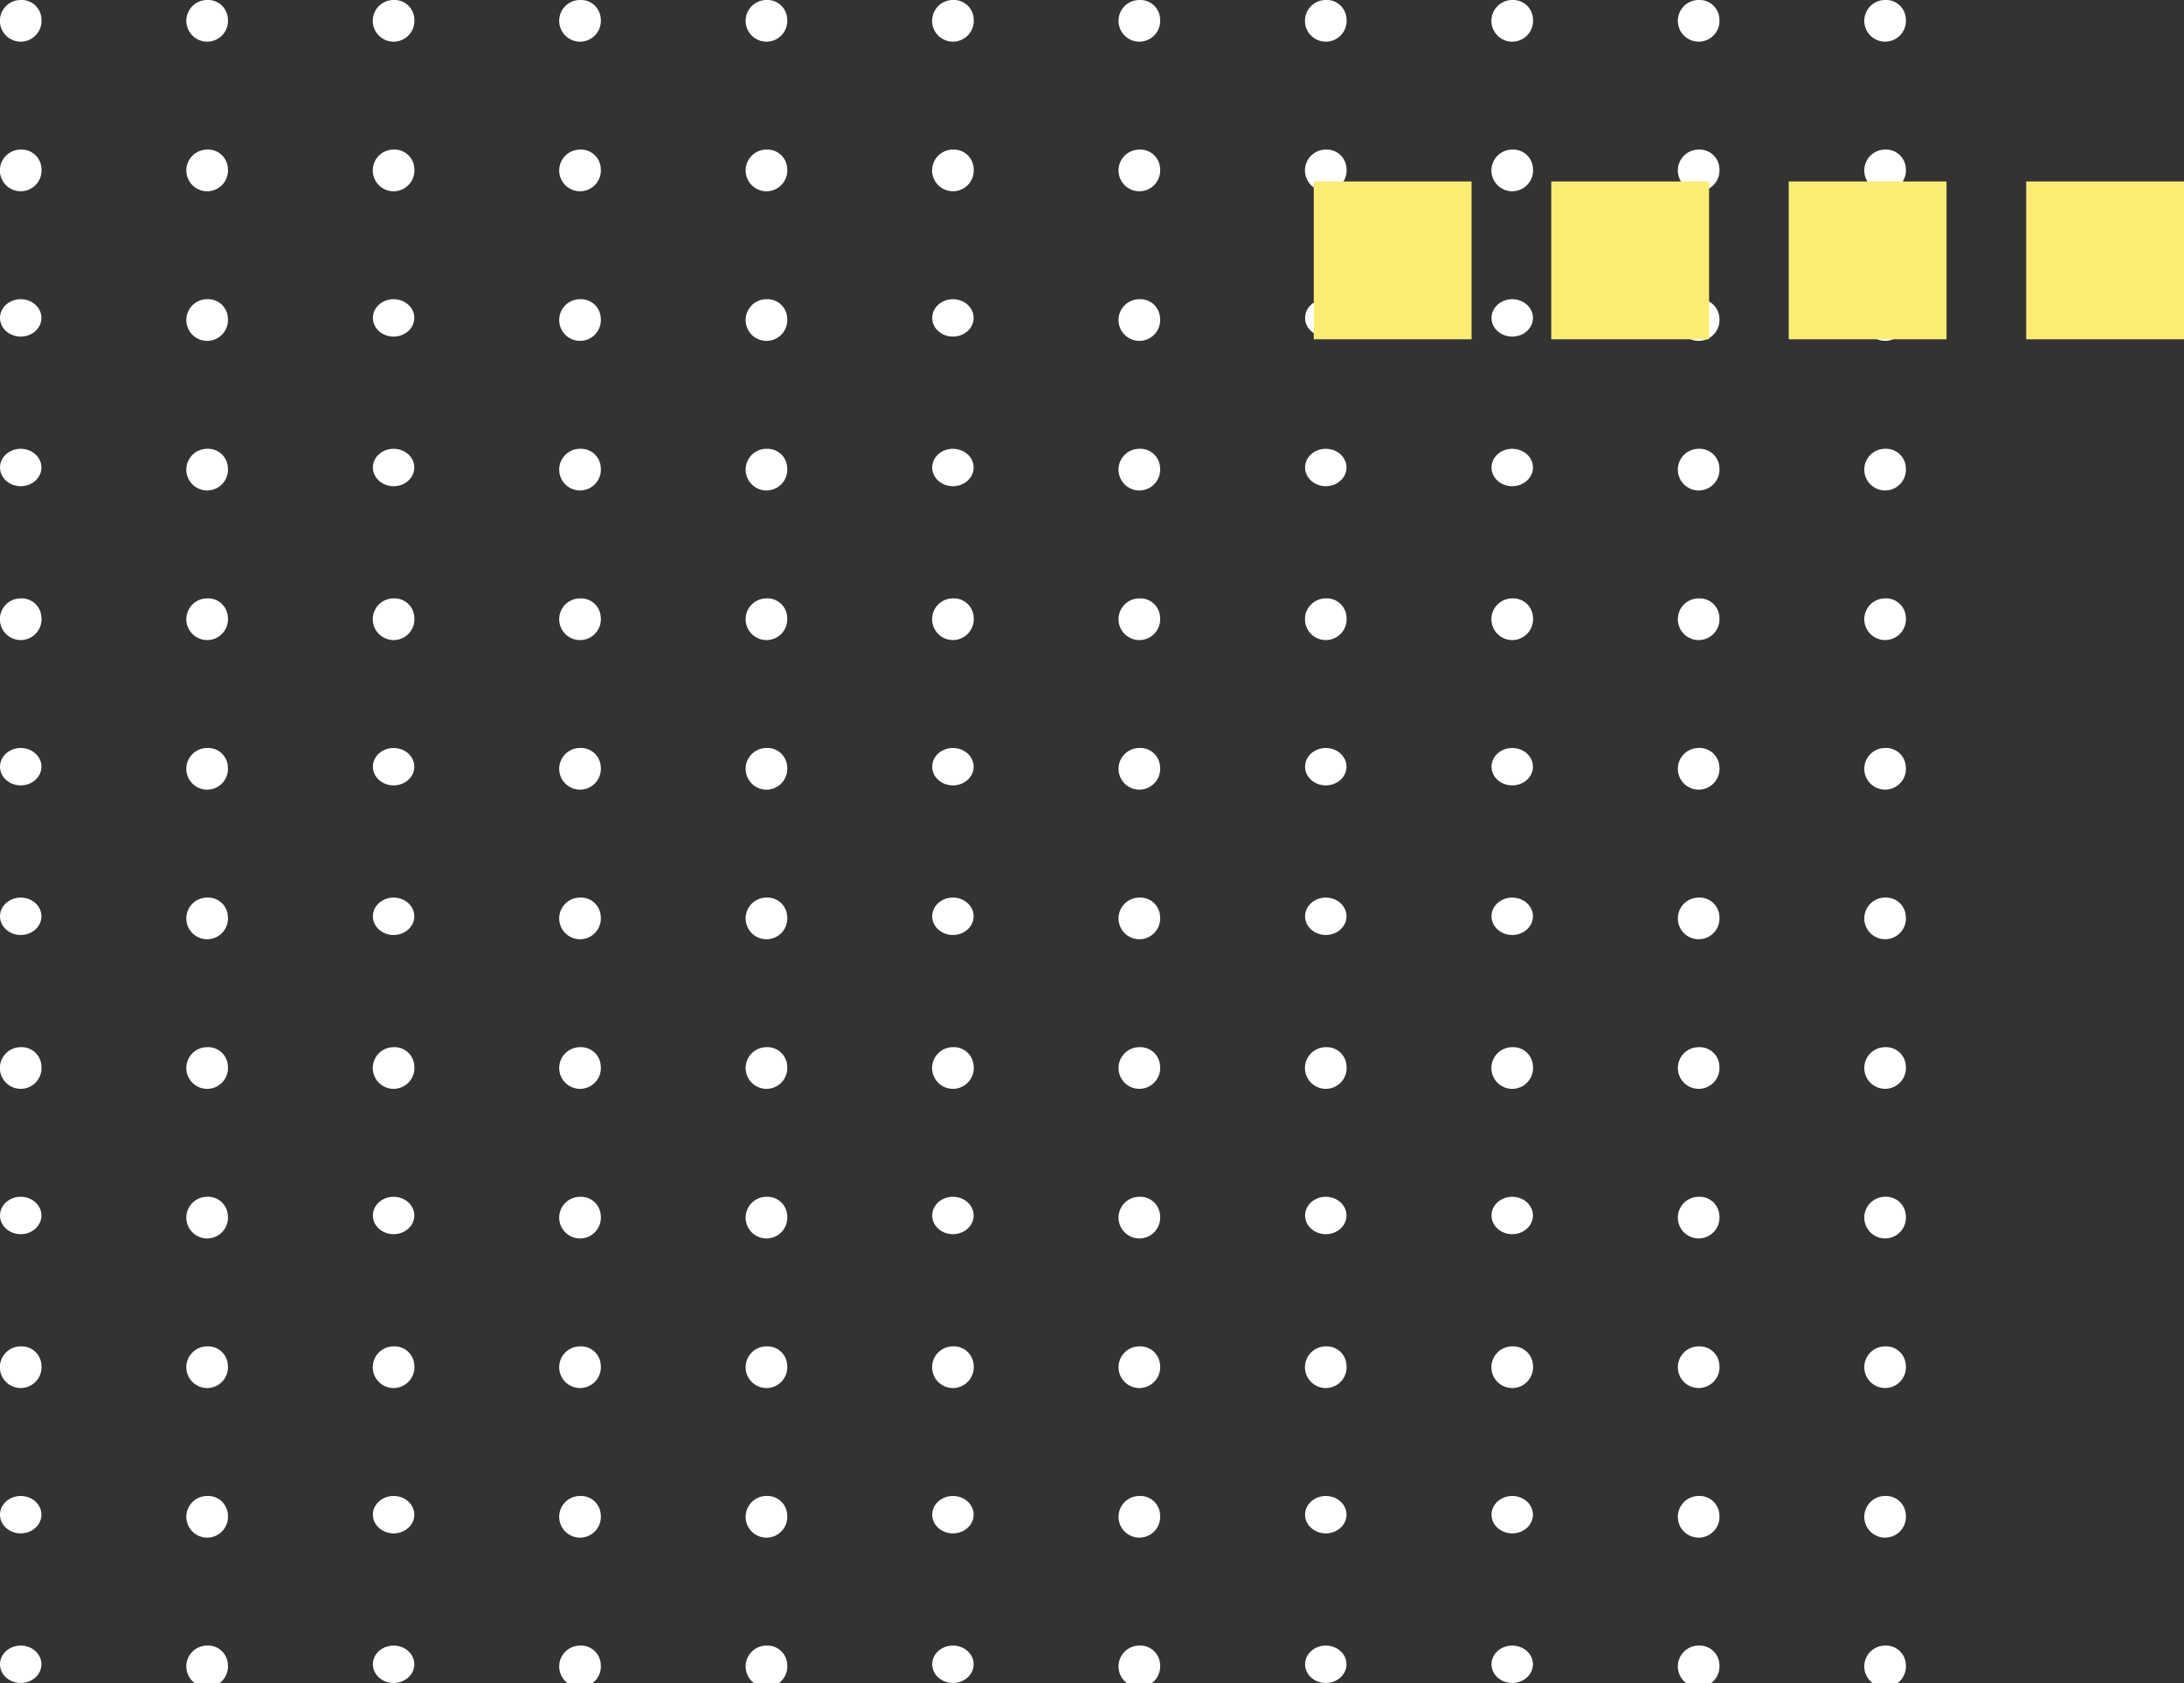 <svg xmlns="http://www.w3.org/2000/svg" width="370.877" height="285.719" viewBox="0 0 370.877 285.719"><rect x="0" y="0" width="370.877" height="285.719" fill="#333333" stroke="none"/><g transform="translate(94.66 -1747.46)"><g transform="translate(-94.66 1747.46)"><g transform="translate(0.001)"><path d="M1726.461,551.674a3.536,3.536,0,1,1-3.517-3.174A3.36,3.36,0,0,1,1726.461,551.674Z" transform="translate(-1719.427 -548.5)" fill="#fff"/><path d="M1743.89,551.674a3.537,3.537,0,1,1-3.519-3.174A3.361,3.361,0,0,1,1743.89,551.674Z" transform="translate(-1705.194 -548.5)" fill="#fff"/><path d="M1761.317,551.674a3.537,3.537,0,1,1-3.517-3.174A3.36,3.36,0,0,1,1761.317,551.674Z" transform="translate(-1690.962 -548.5)" fill="#fff"/><path d="M1778.745,551.674a3.537,3.537,0,1,1-3.519-3.174A3.361,3.361,0,0,1,1778.745,551.674Z" transform="translate(-1676.729 -548.5)" fill="#fff"/><path d="M1796.172,551.674a3.537,3.537,0,1,1-3.517-3.174A3.36,3.36,0,0,1,1796.172,551.674Z" transform="translate(-1662.496 -548.5)" fill="#fff"/><path d="M1813.6,551.674a3.536,3.536,0,1,1-3.517-3.174A3.36,3.36,0,0,1,1813.6,551.674Z" transform="translate(-1648.262 -548.5)" fill="#fff"/><path d="M1831.027,551.674a3.537,3.537,0,1,1-3.519-3.174A3.361,3.361,0,0,1,1831.027,551.674Z" transform="translate(-1634.03 -548.5)" fill="#fff"/><path d="M1848.454,551.674a3.537,3.537,0,1,1-3.518-3.174A3.361,3.361,0,0,1,1848.454,551.674Z" transform="translate(-1619.797 -548.5)" fill="#fff"/><path d="M1865.882,551.674a3.537,3.537,0,1,1-3.519-3.174A3.361,3.361,0,0,1,1865.882,551.674Z" transform="translate(-1605.564 -548.5)" fill="#fff"/><path d="M1883.309,551.674a3.537,3.537,0,1,1-3.517-3.174A3.36,3.36,0,0,1,1883.309,551.674Z" transform="translate(-1591.331 -548.5)" fill="#fff"/><path d="M1900.735,551.674a3.536,3.536,0,1,1-3.518-3.174A3.36,3.36,0,0,1,1900.735,551.674Z" transform="translate(-1577.098 -548.5)" fill="#fff"/></g><g transform="translate(0.001 25.397)"><path d="M1726.461,565.654a3.536,3.536,0,1,1-3.517-3.174A3.36,3.36,0,0,1,1726.461,565.654Z" transform="translate(-1719.427 -562.48)" fill="#fff"/><path d="M1743.89,565.654a3.537,3.537,0,1,1-3.519-3.174A3.361,3.361,0,0,1,1743.89,565.654Z" transform="translate(-1705.194 -562.48)" fill="#fff"/><path d="M1761.317,565.654a3.537,3.537,0,1,1-3.517-3.174A3.36,3.36,0,0,1,1761.317,565.654Z" transform="translate(-1690.962 -562.48)" fill="#fff"/><path d="M1778.745,565.654a3.537,3.537,0,1,1-3.519-3.174A3.361,3.361,0,0,1,1778.745,565.654Z" transform="translate(-1676.729 -562.48)" fill="#fff"/><path d="M1796.172,565.654a3.537,3.537,0,1,1-3.517-3.174A3.36,3.36,0,0,1,1796.172,565.654Z" transform="translate(-1662.496 -562.48)" fill="#fff"/><path d="M1813.6,565.654a3.536,3.536,0,1,1-3.517-3.174A3.36,3.36,0,0,1,1813.6,565.654Z" transform="translate(-1648.262 -562.48)" fill="#fff"/><path d="M1831.027,565.654a3.537,3.537,0,1,1-3.519-3.174A3.361,3.361,0,0,1,1831.027,565.654Z" transform="translate(-1634.03 -562.48)" fill="#fff"/><path d="M1848.454,565.654a3.537,3.537,0,1,1-3.518-3.174A3.36,3.36,0,0,1,1848.454,565.654Z" transform="translate(-1619.797 -562.48)" fill="#fff"/><path d="M1865.882,565.654a3.537,3.537,0,1,1-3.519-3.174A3.361,3.361,0,0,1,1865.882,565.654Z" transform="translate(-1605.564 -562.48)" fill="#fff"/><path d="M1883.309,565.654a3.537,3.537,0,1,1-3.517-3.174A3.36,3.36,0,0,1,1883.309,565.654Z" transform="translate(-1591.331 -562.48)" fill="#fff"/><path d="M1900.735,565.654a3.536,3.536,0,1,1-3.518-3.174A3.36,3.36,0,0,1,1900.735,565.654Z" transform="translate(-1577.098 -562.48)" fill="#fff"/></g><g transform="translate(0 50.794)"><ellipse cx="3.518" cy="3.175" rx="3.518" ry="3.175" fill="#fff"/><path d="M1743.89,579.634a3.537,3.537,0,1,1-3.519-3.174A3.361,3.361,0,0,1,1743.89,579.634Z" transform="translate(-1705.194 -576.459)" fill="#fff"/><ellipse cx="3.518" cy="3.175" rx="3.518" ry="3.175" transform="translate(63.32)" fill="#fff"/><path d="M1778.745,579.634a3.537,3.537,0,1,1-3.519-3.174A3.361,3.361,0,0,1,1778.745,579.634Z" transform="translate(-1676.728 -576.459)" fill="#fff"/><path d="M1796.172,579.634a3.537,3.537,0,1,1-3.517-3.174A3.36,3.36,0,0,1,1796.172,579.634Z" transform="translate(-1662.495 -576.459)" fill="#fff"/><ellipse cx="3.518" cy="3.175" rx="3.518" ry="3.175" transform="translate(158.302)" fill="#fff"/><path d="M1831.027,579.634a3.537,3.537,0,1,1-3.519-3.174A3.361,3.361,0,0,1,1831.027,579.634Z" transform="translate(-1634.029 -576.459)" fill="#fff"/><ellipse cx="3.518" cy="3.175" rx="3.518" ry="3.175" transform="translate(221.622)" fill="#fff"/><ellipse cx="3.518" cy="3.175" rx="3.518" ry="3.175" transform="translate(253.282)" fill="#fff"/><path d="M1883.309,579.634a3.537,3.537,0,1,1-3.517-3.174A3.36,3.36,0,0,1,1883.309,579.634Z" transform="translate(-1591.331 -576.459)" fill="#fff"/><path d="M1900.735,579.634a3.536,3.536,0,1,1-3.518-3.174A3.36,3.36,0,0,1,1900.735,579.634Z" transform="translate(-1577.097 -576.459)" fill="#fff"/></g><g transform="translate(0 76.191)"><ellipse cx="3.518" cy="3.175" rx="3.518" ry="3.175" fill="#fff"/><path d="M1743.89,593.614a3.537,3.537,0,1,1-3.519-3.174A3.361,3.361,0,0,1,1743.89,593.614Z" transform="translate(-1705.194 -590.439)" fill="#fff"/><ellipse cx="3.518" cy="3.175" rx="3.518" ry="3.175" transform="translate(63.32)" fill="#fff"/><path d="M1778.745,593.614a3.537,3.537,0,1,1-3.519-3.174A3.361,3.361,0,0,1,1778.745,593.614Z" transform="translate(-1676.728 -590.439)" fill="#fff"/><path d="M1796.172,593.614a3.537,3.537,0,1,1-3.517-3.174A3.36,3.36,0,0,1,1796.172,593.614Z" transform="translate(-1662.495 -590.439)" fill="#fff"/><ellipse cx="3.518" cy="3.175" rx="3.518" ry="3.175" transform="translate(158.302)" fill="#fff"/><path d="M1831.027,593.614a3.537,3.537,0,1,1-3.519-3.174A3.361,3.361,0,0,1,1831.027,593.614Z" transform="translate(-1634.029 -590.439)" fill="#fff"/><ellipse cx="3.518" cy="3.175" rx="3.518" ry="3.175" transform="translate(221.622)" fill="#fff"/><ellipse cx="3.518" cy="3.175" rx="3.518" ry="3.175" transform="translate(253.282)" fill="#fff"/><path d="M1883.309,593.614a3.537,3.537,0,1,1-3.517-3.174A3.36,3.36,0,0,1,1883.309,593.614Z" transform="translate(-1591.331 -590.439)" fill="#fff"/><path d="M1900.735,593.614a3.536,3.536,0,1,1-3.518-3.174A3.36,3.36,0,0,1,1900.735,593.614Z" transform="translate(-1577.097 -590.439)" fill="#fff"/></g><g transform="translate(0.001 101.59)"><path d="M1726.461,607.594a3.536,3.536,0,1,1-3.517-3.174A3.359,3.359,0,0,1,1726.461,607.594Z" transform="translate(-1719.427 -604.42)" fill="#fff"/><path d="M1743.89,607.594a3.537,3.537,0,1,1-3.519-3.174A3.359,3.359,0,0,1,1743.89,607.594Z" transform="translate(-1705.194 -604.42)" fill="#fff"/><path d="M1761.317,607.594a3.537,3.537,0,1,1-3.517-3.174A3.359,3.359,0,0,1,1761.317,607.594Z" transform="translate(-1690.962 -604.42)" fill="#fff"/><path d="M1778.745,607.594a3.537,3.537,0,1,1-3.519-3.174A3.359,3.359,0,0,1,1778.745,607.594Z" transform="translate(-1676.729 -604.42)" fill="#fff"/><path d="M1796.172,607.594a3.537,3.537,0,1,1-3.517-3.174A3.359,3.359,0,0,1,1796.172,607.594Z" transform="translate(-1662.496 -604.42)" fill="#fff"/><path d="M1813.6,607.594a3.536,3.536,0,1,1-3.517-3.174A3.359,3.359,0,0,1,1813.6,607.594Z" transform="translate(-1648.262 -604.42)" fill="#fff"/><path d="M1831.027,607.594a3.537,3.537,0,1,1-3.519-3.174A3.359,3.359,0,0,1,1831.027,607.594Z" transform="translate(-1634.03 -604.42)" fill="#fff"/><path d="M1848.454,607.594a3.537,3.537,0,1,1-3.518-3.174A3.359,3.359,0,0,1,1848.454,607.594Z" transform="translate(-1619.797 -604.42)" fill="#fff"/><path d="M1865.882,607.594a3.537,3.537,0,1,1-3.519-3.174A3.359,3.359,0,0,1,1865.882,607.594Z" transform="translate(-1605.564 -604.42)" fill="#fff"/><path d="M1883.309,607.594a3.537,3.537,0,1,1-3.517-3.174A3.359,3.359,0,0,1,1883.309,607.594Z" transform="translate(-1591.331 -604.42)" fill="#fff"/><path d="M1900.735,607.594a3.536,3.536,0,1,1-3.518-3.174A3.359,3.359,0,0,1,1900.735,607.594Z" transform="translate(-1577.098 -604.42)" fill="#fff"/></g><g transform="translate(0 126.985)"><ellipse cx="3.518" cy="3.175" rx="3.518" ry="3.175" transform="translate(0 0.001)" fill="#fff"/><path d="M1743.89,621.575a3.537,3.537,0,1,1-3.519-3.176A3.359,3.359,0,0,1,1743.89,621.575Z" transform="translate(-1705.194 -618.399)" fill="#fff"/><ellipse cx="3.518" cy="3.175" rx="3.518" ry="3.175" transform="translate(63.32 0.001)" fill="#fff"/><path d="M1778.745,621.575a3.537,3.537,0,1,1-3.519-3.176A3.359,3.359,0,0,1,1778.745,621.575Z" transform="translate(-1676.728 -618.399)" fill="#fff"/><path d="M1796.172,621.575a3.537,3.537,0,1,1-3.517-3.176A3.359,3.359,0,0,1,1796.172,621.575Z" transform="translate(-1662.495 -618.399)" fill="#fff"/><ellipse cx="3.518" cy="3.175" rx="3.518" ry="3.175" transform="translate(158.302 0.001)" fill="#fff"/><path d="M1831.027,621.575a3.536,3.536,0,1,1-3.519-3.176A3.359,3.359,0,0,1,1831.027,621.575Z" transform="translate(-1634.029 -618.399)" fill="#fff"/><ellipse cx="3.518" cy="3.175" rx="3.518" ry="3.175" transform="translate(221.622 0.001)" fill="#fff"/><ellipse cx="3.518" cy="3.175" rx="3.518" ry="3.175" transform="translate(253.282 0.001)" fill="#fff"/><path d="M1883.309,621.575a3.536,3.536,0,1,1-3.517-3.176A3.358,3.358,0,0,1,1883.309,621.575Z" transform="translate(-1591.331 -618.399)" fill="#fff"/><path d="M1900.735,621.575a3.535,3.535,0,1,1-3.518-3.176A3.359,3.359,0,0,1,1900.735,621.575Z" transform="translate(-1577.097 -618.399)" fill="#fff"/></g><g transform="translate(0 152.383)"><ellipse cx="3.518" cy="3.175" rx="3.518" ry="3.175" transform="translate(0 0)" fill="#fff"/><path d="M1743.89,635.555a3.537,3.537,0,1,1-3.519-3.176A3.36,3.36,0,0,1,1743.89,635.555Z" transform="translate(-1705.194 -632.379)" fill="#fff"/><ellipse cx="3.518" cy="3.175" rx="3.518" ry="3.175" transform="translate(63.32 0)" fill="#fff"/><path d="M1778.745,635.555a3.537,3.537,0,1,1-3.519-3.176A3.359,3.359,0,0,1,1778.745,635.555Z" transform="translate(-1676.728 -632.379)" fill="#fff"/><path d="M1796.172,635.555a3.537,3.537,0,1,1-3.517-3.176A3.359,3.359,0,0,1,1796.172,635.555Z" transform="translate(-1662.495 -632.379)" fill="#fff"/><ellipse cx="3.518" cy="3.175" rx="3.518" ry="3.175" transform="translate(158.302 0)" fill="#fff"/><path d="M1831.027,635.555a3.536,3.536,0,1,1-3.519-3.176A3.359,3.359,0,0,1,1831.027,635.555Z" transform="translate(-1634.029 -632.379)" fill="#fff"/><ellipse cx="3.518" cy="3.175" rx="3.518" ry="3.175" transform="translate(221.622 0)" fill="#fff"/><ellipse cx="3.518" cy="3.175" rx="3.518" ry="3.175" transform="translate(253.282 0)" fill="#fff"/><path d="M1883.309,635.555a3.536,3.536,0,1,1-3.517-3.176A3.359,3.359,0,0,1,1883.309,635.555Z" transform="translate(-1591.331 -632.379)" fill="#fff"/><path d="M1900.735,635.555a3.535,3.535,0,1,1-3.518-3.176A3.359,3.359,0,0,1,1900.735,635.555Z" transform="translate(-1577.097 -632.379)" fill="#fff"/></g><g transform="translate(0.001 177.78)"><path d="M1726.461,649.535a3.536,3.536,0,1,1-3.517-3.176A3.359,3.359,0,0,1,1726.461,649.535Z" transform="translate(-1719.427 -646.359)" fill="#fff"/><path d="M1743.89,649.535a3.537,3.537,0,1,1-3.519-3.176A3.359,3.359,0,0,1,1743.89,649.535Z" transform="translate(-1705.194 -646.359)" fill="#fff"/><path d="M1761.317,649.535a3.536,3.536,0,1,1-3.517-3.176A3.359,3.359,0,0,1,1761.317,649.535Z" transform="translate(-1690.962 -646.359)" fill="#fff"/><path d="M1778.745,649.535a3.537,3.537,0,1,1-3.519-3.176A3.359,3.359,0,0,1,1778.745,649.535Z" transform="translate(-1676.729 -646.359)" fill="#fff"/><path d="M1796.172,649.535a3.537,3.537,0,1,1-3.517-3.176A3.359,3.359,0,0,1,1796.172,649.535Z" transform="translate(-1662.496 -646.359)" fill="#fff"/><path d="M1813.6,649.535a3.536,3.536,0,1,1-3.517-3.176A3.359,3.359,0,0,1,1813.6,649.535Z" transform="translate(-1648.262 -646.359)" fill="#fff"/><path d="M1831.027,649.535a3.536,3.536,0,1,1-3.519-3.176A3.359,3.359,0,0,1,1831.027,649.535Z" transform="translate(-1634.03 -646.359)" fill="#fff"/><path d="M1848.454,649.535a3.537,3.537,0,1,1-3.518-3.176A3.359,3.359,0,0,1,1848.454,649.535Z" transform="translate(-1619.797 -646.359)" fill="#fff"/><path d="M1865.882,649.535a3.537,3.537,0,1,1-3.519-3.176A3.359,3.359,0,0,1,1865.882,649.535Z" transform="translate(-1605.564 -646.359)" fill="#fff"/><path d="M1883.309,649.535a3.536,3.536,0,1,1-3.517-3.176A3.359,3.359,0,0,1,1883.309,649.535Z" transform="translate(-1591.331 -646.359)" fill="#fff"/><path d="M1900.735,649.535a3.535,3.535,0,1,1-3.518-3.176A3.359,3.359,0,0,1,1900.735,649.535Z" transform="translate(-1577.098 -646.359)" fill="#fff"/></g><g transform="translate(0 203.178)"><ellipse cx="3.518" cy="3.175" rx="3.518" ry="3.175" transform="translate(0 0)" fill="#fff"/><path d="M1743.89,663.515a3.537,3.537,0,1,1-3.519-3.175A3.36,3.36,0,0,1,1743.89,663.515Z" transform="translate(-1705.194 -660.339)" fill="#fff"/><ellipse cx="3.518" cy="3.175" rx="3.518" ry="3.175" transform="translate(63.32 0)" fill="#fff"/><path d="M1778.745,663.515a3.537,3.537,0,1,1-3.519-3.175A3.359,3.359,0,0,1,1778.745,663.515Z" transform="translate(-1676.728 -660.339)" fill="#fff"/><path d="M1796.172,663.515a3.537,3.537,0,1,1-3.517-3.175A3.359,3.359,0,0,1,1796.172,663.515Z" transform="translate(-1662.495 -660.339)" fill="#fff"/><ellipse cx="3.518" cy="3.175" rx="3.518" ry="3.175" transform="translate(158.302 0)" fill="#fff"/><path d="M1831.027,663.515a3.536,3.536,0,1,1-3.519-3.175A3.359,3.359,0,0,1,1831.027,663.515Z" transform="translate(-1634.029 -660.339)" fill="#fff"/><ellipse cx="3.518" cy="3.175" rx="3.518" ry="3.175" transform="translate(221.622 0)" fill="#fff"/><ellipse cx="3.518" cy="3.175" rx="3.518" ry="3.175" transform="translate(253.282 0)" fill="#fff"/><path d="M1883.309,663.515a3.536,3.536,0,1,1-3.517-3.175A3.359,3.359,0,0,1,1883.309,663.515Z" transform="translate(-1591.331 -660.339)" fill="#fff"/><path d="M1900.735,663.515a3.535,3.535,0,1,1-3.518-3.175A3.359,3.359,0,0,1,1900.735,663.515Z" transform="translate(-1577.097 -660.339)" fill="#fff"/></g><g transform="translate(0.001 228.575)"><path d="M1726.461,677.495a3.536,3.536,0,1,1-3.517-3.176A3.359,3.359,0,0,1,1726.461,677.495Z" transform="translate(-1719.427 -674.319)" fill="#fff"/><path d="M1743.89,677.495a3.537,3.537,0,1,1-3.519-3.176A3.36,3.36,0,0,1,1743.89,677.495Z" transform="translate(-1705.194 -674.319)" fill="#fff"/><path d="M1761.317,677.495a3.536,3.536,0,1,1-3.517-3.176A3.359,3.359,0,0,1,1761.317,677.495Z" transform="translate(-1690.962 -674.319)" fill="#fff"/><path d="M1778.745,677.495a3.537,3.537,0,1,1-3.519-3.176A3.359,3.359,0,0,1,1778.745,677.495Z" transform="translate(-1676.729 -674.319)" fill="#fff"/><path d="M1796.172,677.495a3.537,3.537,0,1,1-3.517-3.176A3.359,3.359,0,0,1,1796.172,677.495Z" transform="translate(-1662.496 -674.319)" fill="#fff"/><path d="M1813.6,677.495a3.536,3.536,0,1,1-3.517-3.176A3.359,3.359,0,0,1,1813.6,677.495Z" transform="translate(-1648.262 -674.319)" fill="#fff"/><path d="M1831.027,677.495a3.536,3.536,0,1,1-3.519-3.176A3.359,3.359,0,0,1,1831.027,677.495Z" transform="translate(-1634.03 -674.319)" fill="#fff"/><path d="M1848.454,677.495a3.537,3.537,0,1,1-3.518-3.176A3.359,3.359,0,0,1,1848.454,677.495Z" transform="translate(-1619.797 -674.319)" fill="#fff"/><path d="M1865.882,677.495a3.537,3.537,0,1,1-3.519-3.176A3.359,3.359,0,0,1,1865.882,677.495Z" transform="translate(-1605.564 -674.319)" fill="#fff"/><path d="M1883.309,677.495a3.536,3.536,0,1,1-3.517-3.176A3.359,3.359,0,0,1,1883.309,677.495Z" transform="translate(-1591.331 -674.319)" fill="#fff"/><path d="M1900.735,677.495a3.535,3.535,0,1,1-3.518-3.176A3.359,3.359,0,0,1,1900.735,677.495Z" transform="translate(-1577.098 -674.319)" fill="#fff"/></g><g transform="translate(0 253.972)"><ellipse cx="3.518" cy="3.175" rx="3.518" ry="3.175" fill="#fff"/><path d="M1743.89,691.473a3.537,3.537,0,1,1-3.519-3.174A3.361,3.361,0,0,1,1743.89,691.473Z" transform="translate(-1705.194 -688.299)" fill="#fff"/><ellipse cx="3.518" cy="3.175" rx="3.518" ry="3.175" transform="translate(63.32)" fill="#fff"/><path d="M1778.745,691.473a3.537,3.537,0,1,1-3.519-3.174A3.361,3.361,0,0,1,1778.745,691.473Z" transform="translate(-1676.728 -688.299)" fill="#fff"/><path d="M1796.172,691.473a3.537,3.537,0,1,1-3.517-3.174A3.36,3.36,0,0,1,1796.172,691.473Z" transform="translate(-1662.495 -688.299)" fill="#fff"/><ellipse cx="3.518" cy="3.175" rx="3.518" ry="3.175" transform="translate(158.302)" fill="#fff"/><path d="M1831.027,691.473a3.537,3.537,0,1,1-3.519-3.174A3.361,3.361,0,0,1,1831.027,691.473Z" transform="translate(-1634.029 -688.299)" fill="#fff"/><ellipse cx="3.518" cy="3.175" rx="3.518" ry="3.175" transform="translate(221.622)" fill="#fff"/><ellipse cx="3.518" cy="3.175" rx="3.518" ry="3.175" transform="translate(253.282)" fill="#fff"/><path d="M1883.309,691.473a3.537,3.537,0,1,1-3.517-3.174A3.36,3.36,0,0,1,1883.309,691.473Z" transform="translate(-1591.331 -688.299)" fill="#fff"/><path d="M1900.735,691.473a3.536,3.536,0,1,1-3.518-3.174A3.36,3.36,0,0,1,1900.735,691.473Z" transform="translate(-1577.097 -688.299)" fill="#fff"/></g><g transform="translate(0 279.37)"><ellipse cx="3.518" cy="3.175" rx="3.518" ry="3.175" fill="#fff"/><path d="M1743.89,705.453a3.537,3.537,0,1,1-3.519-3.174A3.361,3.361,0,0,1,1743.89,705.453Z" transform="translate(-1705.194 -702.279)" fill="#fff"/><ellipse cx="3.518" cy="3.175" rx="3.518" ry="3.175" transform="translate(63.32)" fill="#fff"/><path d="M1778.745,705.453a3.537,3.537,0,1,1-3.519-3.174A3.361,3.361,0,0,1,1778.745,705.453Z" transform="translate(-1676.728 -702.279)" fill="#fff"/><path d="M1796.172,705.453a3.537,3.537,0,1,1-3.517-3.174A3.36,3.36,0,0,1,1796.172,705.453Z" transform="translate(-1662.495 -702.279)" fill="#fff"/><ellipse cx="3.518" cy="3.175" rx="3.518" ry="3.175" transform="translate(158.302)" fill="#fff"/><path d="M1831.027,705.453a3.537,3.537,0,1,1-3.519-3.174A3.36,3.36,0,0,1,1831.027,705.453Z" transform="translate(-1634.029 -702.279)" fill="#fff"/><ellipse cx="3.518" cy="3.175" rx="3.518" ry="3.175" transform="translate(221.622)" fill="#fff"/><ellipse cx="3.518" cy="3.175" rx="3.518" ry="3.175" transform="translate(253.282)" fill="#fff"/><path d="M1883.309,705.453a3.537,3.537,0,1,1-3.517-3.174A3.36,3.36,0,0,1,1883.309,705.453Z" transform="translate(-1591.331 -702.279)" fill="#fff"/><path d="M1900.735,705.453a3.536,3.536,0,1,1-3.518-3.174A3.36,3.36,0,0,1,1900.735,705.453Z" transform="translate(-1577.097 -702.279)" fill="#fff"/></g></g><g transform="translate(128.439 1778.266)"><rect width="26.797" height="26.8" fill="#fdec74"/><rect width="26.797" height="26.8" transform="translate(40.328)" fill="#fdec74"/><rect width="26.8" height="26.8" transform="translate(80.653)" fill="#fdec74"/><rect width="26.797" height="26.8" transform="translate(120.981)" fill="#fdec74"/></g></g></svg>